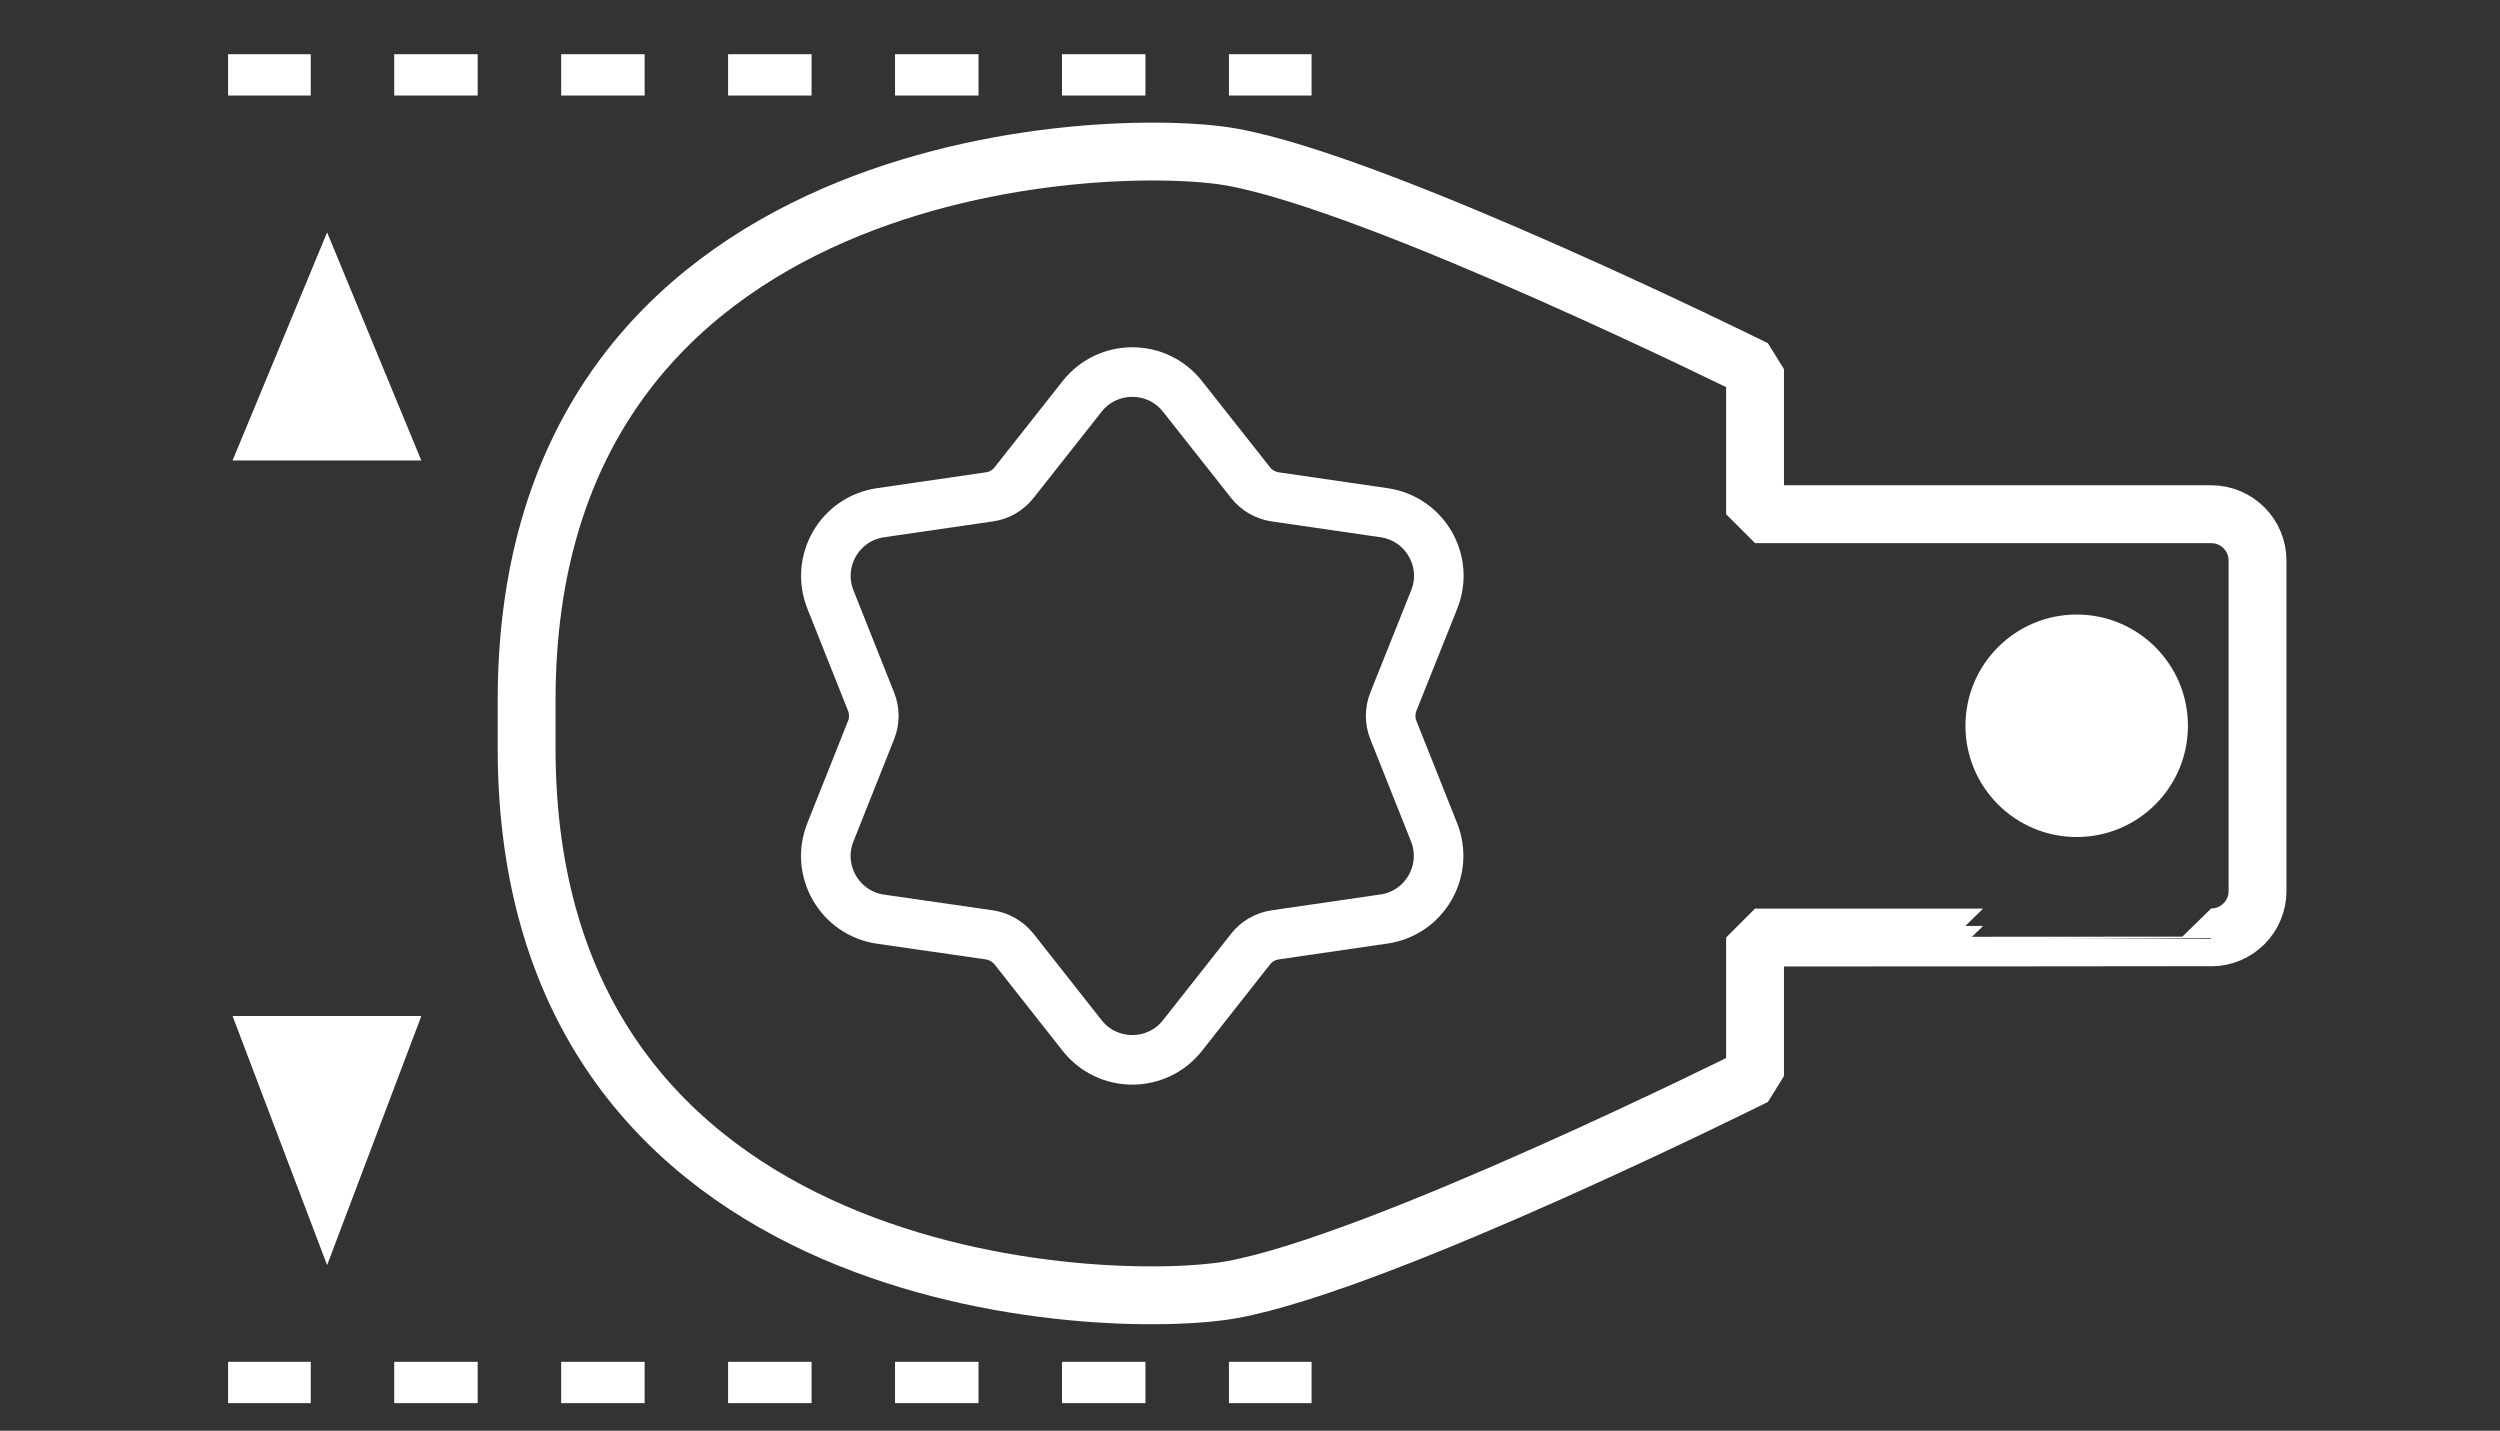 <?xml version="1.0" encoding="utf-8"?>
<!-- Generator: Adobe Illustrator 30.0.0, SVG Export Plug-In . SVG Version: 9.03 Build 0)  -->
<svg version="1.1" id="Ebene_1" xmlns="http://www.w3.org/2000/svg" xmlns:xlink="http://www.w3.org/1999/xlink" x="0px" y="0px"
	 viewBox="0 0 15.125 8.656" enable-background="new 0 0 15.125 8.656" xml:space="preserve">
<rect x="0" y="0" width="15.125" height="8.656" fill="#333333" stroke="none"/>
<g id="_x37_775-Gesamtdurchmesser_Kopf">
	<polygon fill="#FFFFFF" points="1.407,6.147 2.549,6.147 1.979,7.654 	"/>
	<polygon fill="#FFFFFF" points="1.407,2.786 2.549,2.786 1.979,1.406 	"/>
	<g>
		<g>
			<line fill="none" stroke="#FFFFFF" stroke-width="0.25" x1="7.935" y1="0.453" x2="7.435" y2="0.453"/>
			
				<line fill="none" stroke="#FFFFFF" stroke-width="0.25" stroke-dasharray="0.505,0.505,0.505,0.505" x1="6.93" y1="0.453" x2="5.163" y2="0.453"/>
			
				<line fill="none" stroke="#FFFFFF" stroke-width="0.25" stroke-dasharray="0.505,0.505,0.505,0.505,0.505,0.505" x1="4.91" y1="0.453" x2="2.132" y2="0.453"/>
			<line fill="none" stroke="#FFFFFF" stroke-width="0.25" x1="1.88" y1="0.453" x2="1.38" y2="0.453"/>
		</g>
	</g>
	<g>
		<g>
			<line fill="none" stroke="#FFFFFF" stroke-width="0.25" x1="7.935" y1="8.364" x2="7.435" y2="8.364"/>
			
				<line fill="none" stroke="#FFFFFF" stroke-width="0.25" stroke-dasharray="0.505,0.505,0.505,0.505" x1="6.93" y1="8.364" x2="5.163" y2="8.364"/>
			
				<line fill="none" stroke="#FFFFFF" stroke-width="0.25" stroke-dasharray="0.505,0.505,0.505,0.505,0.505,0.505" x1="4.91" y1="8.364" x2="2.132" y2="8.364"/>
			<line fill="none" stroke="#FFFFFF" stroke-width="0.25" x1="1.88" y1="8.364" x2="1.38" y2="8.364"/>
		</g>
	</g>
	<g>
		<path fill="none" stroke="#FFFFFF" stroke-width="0.14" stroke-miterlimit="1" d="M10.618,5.672v0.838
			c0,0-2.264,1.131-3.168,1.293c-0.739,0.132-4.264,0.031-4.264-3.277V4.237c0-3.308,3.525-3.419,4.264-3.287
			c0.904,0.161,3.168,1.283,3.168,1.283v0.878h2.76c0.155,0,0.28,0.126,0.28,0.28v2
			c0,0.155-0.126,0.28-0.28,0.28C13.378,5.672,10.618,5.672,10.618,5.672z"/>
		<circle fill-rule="evenodd" clip-rule="evenodd" fill="#FFFFFF" cx="12.564" cy="4.391" r="0.673"/>
		<path fill="none" stroke="#FFFFFF" stroke-width="0.35" stroke-miterlimit="1" d="M10.618,5.672v0.838
			c0,0-2.264,1.131-3.168,1.293c-0.739,0.132-4.264,0.031-4.264-3.277V4.237c0-3.308,3.525-3.419,4.264-3.287
			c0.904,0.161,3.168,1.283,3.168,1.283v0.878h2.76c0.155,0,0.28,0.126,0.28,0.28v2
			c0,0.155-0.126,0.28-0.28,0.28C13.378,5.672,10.618,5.672,10.618,5.672z"/>
		<path fill="none" stroke="#FFFFFF" stroke-width="0.3" d="M7.154,2.398l0.412,0.522c0.037,0.047,0.09,0.077,0.149,0.086
			l0.659,0.096c0.247,0.036,0.396,0.293,0.303,0.525L8.43,4.245c-0.022,0.055-0.022,0.117,0,0.172l0.246,0.618
			c0.092,0.232-0.056,0.489-0.303,0.525L7.714,5.656C7.656,5.665,7.602,5.695,7.566,5.742L7.154,6.265
			c-0.155,0.196-0.452,0.196-0.607,0L6.135,5.742C6.098,5.696,6.045,5.665,5.986,5.656L5.327,5.561
			C5.08,5.525,4.931,5.267,5.024,5.035l0.246-0.618c0.022-0.055,0.022-0.117,0-0.172L5.024,3.627
			c-0.092-0.232,0.056-0.489,0.303-0.525L5.986,3.006C6.045,2.998,6.098,2.967,6.135,2.92l0.412-0.522
			C6.702,2.202,6.999,2.202,7.154,2.398z"/>
	</g>
</g>
<g id="Rahmen">
	<rect fill="none" width="15.125" height="8.656"/>
</g>
</svg>
